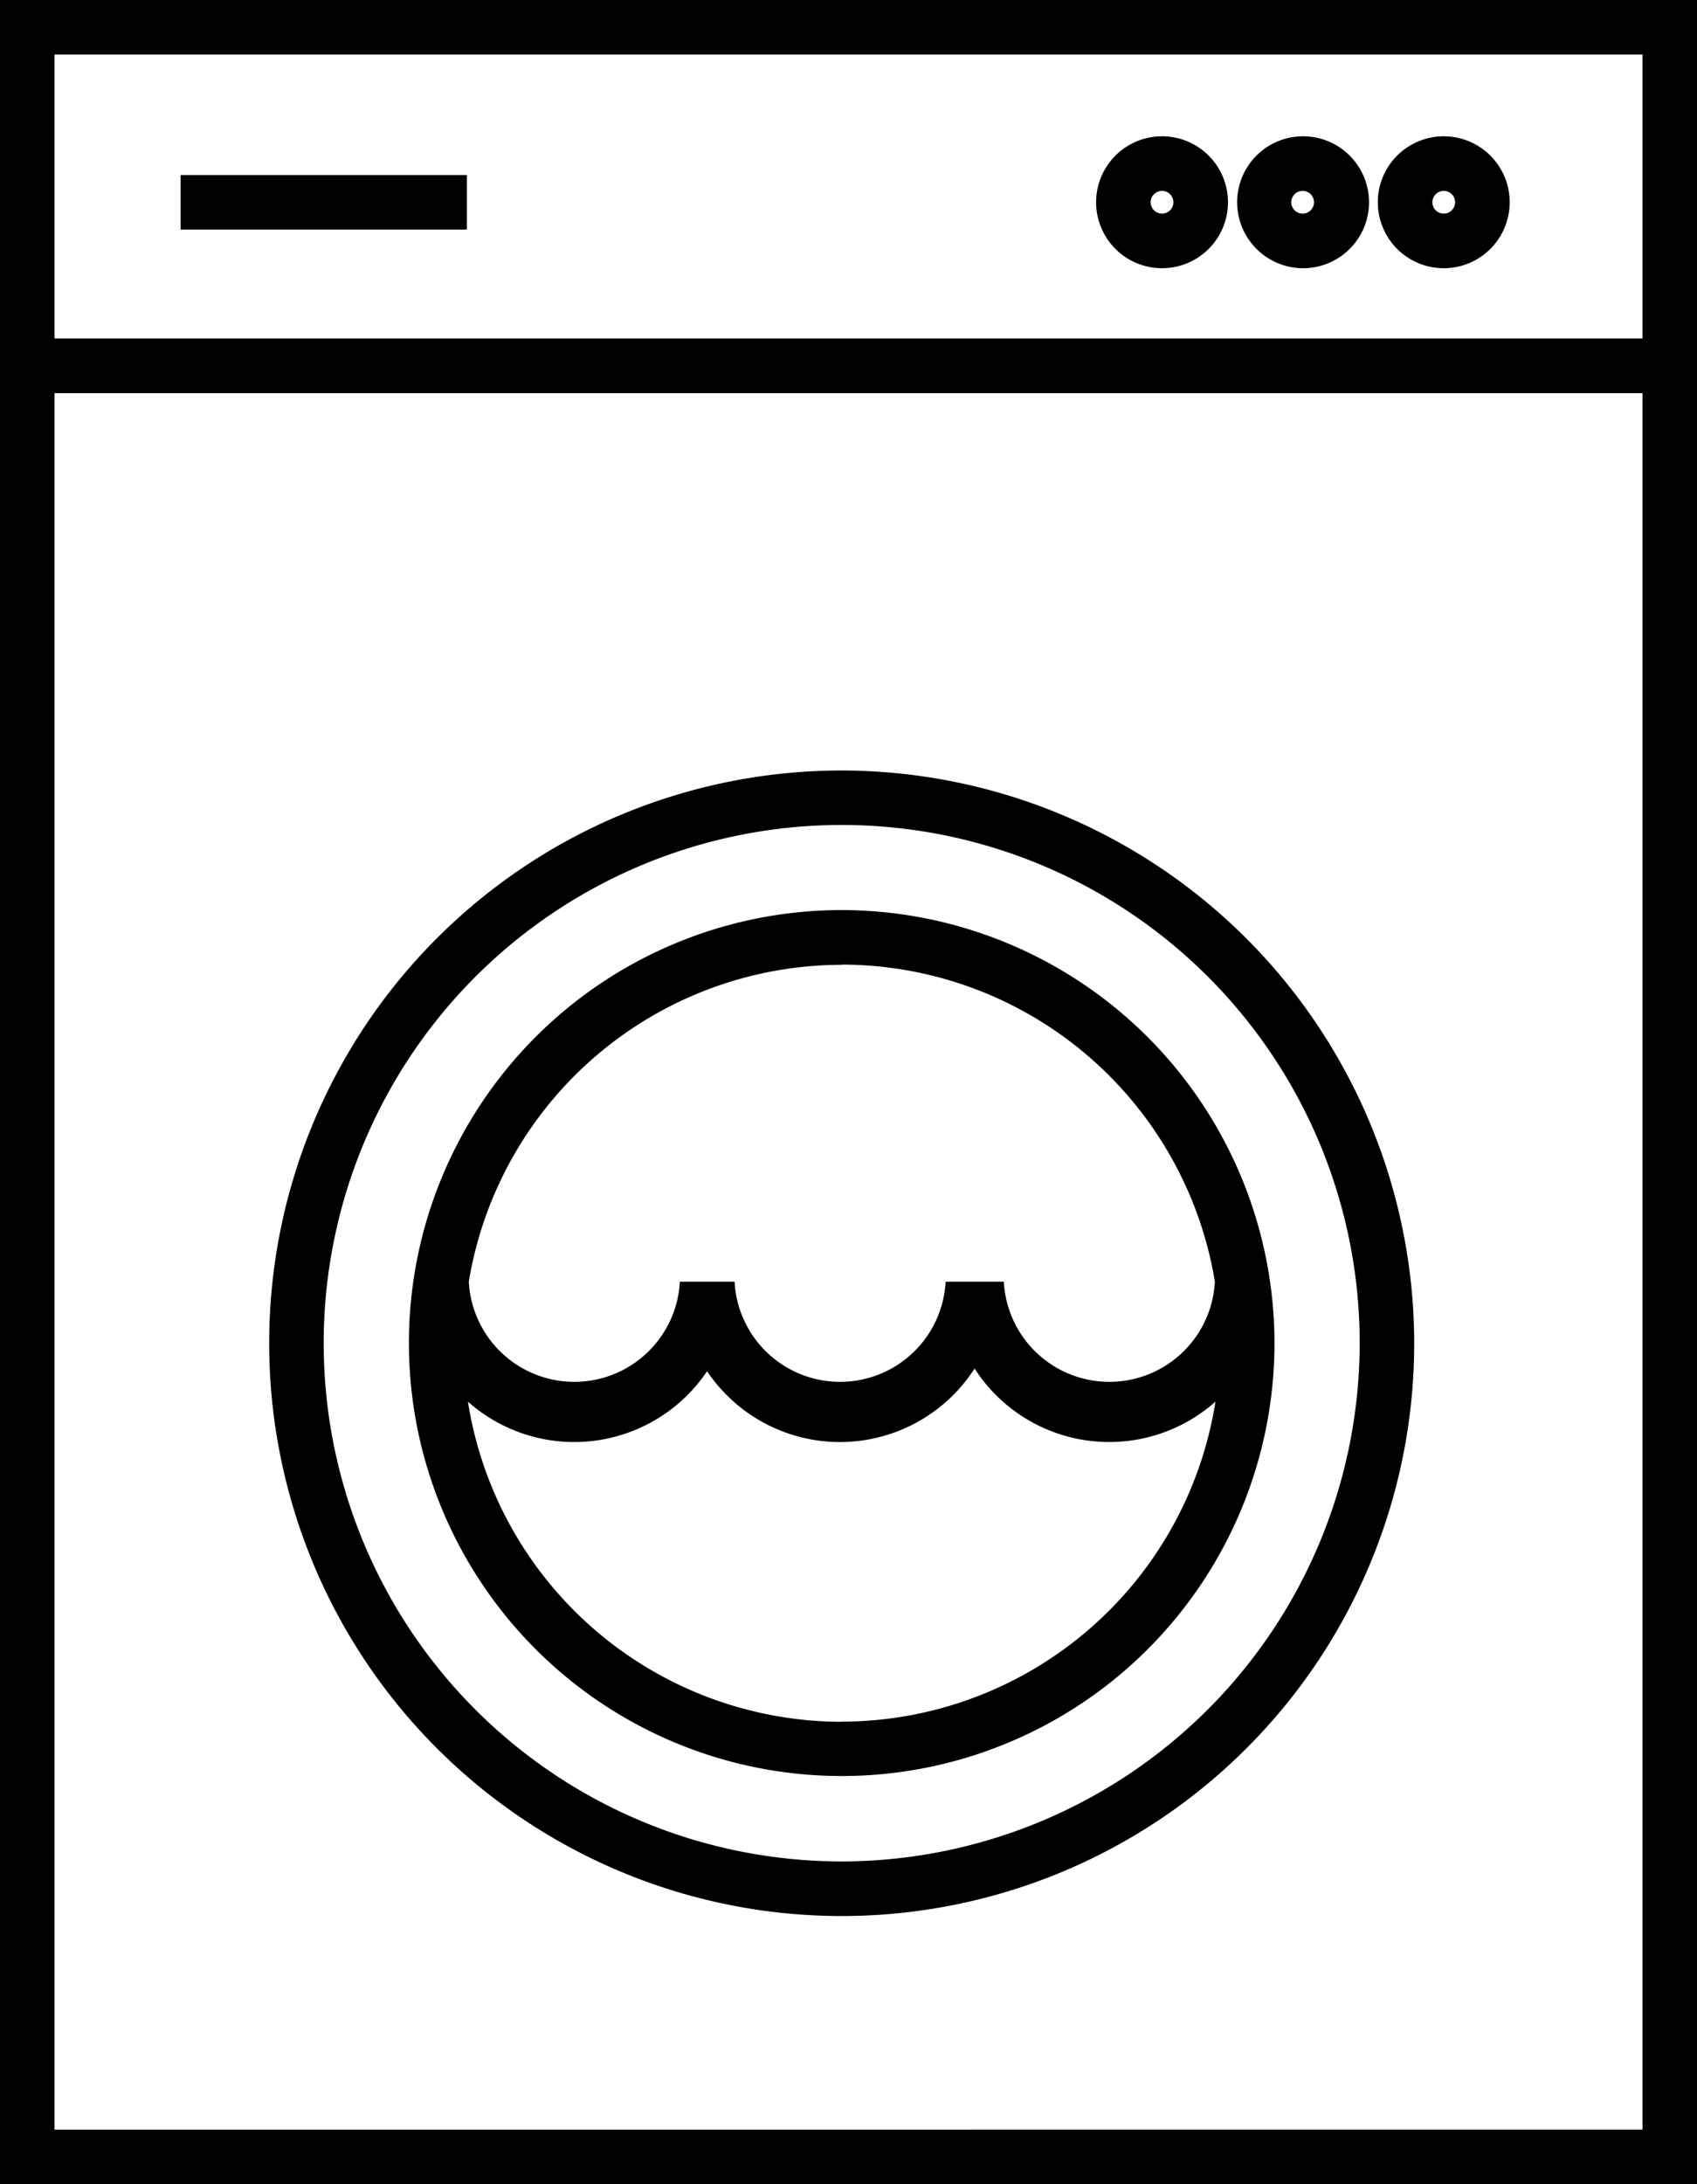 <svg xmlns="http://www.w3.org/2000/svg" viewBox="0 0 233.19 300"><title>3.Washer</title><path d="M0,0V300H233.19V0ZM225.7,7.49v39H7.49v-39ZM7.49,292.51V54H225.7v238.5Z"/><path d="M115.66,105.83a78.67,78.67,0,1,0,78.67,78.67A78.76,78.76,0,0,0,115.66,105.83Zm0,149.84a71.18,71.18,0,1,1,71.18-71.17A71.26,71.26,0,0,1,115.66,255.67Z"/><path d="M115.66,125a59.47,59.47,0,1,0,59.47,59.47A59.53,59.53,0,0,0,115.66,125Zm0,7.49a52,52,0,0,1,51.28,43.55h0a14.52,14.52,0,0,1-29,0h-8a14.52,14.52,0,0,1-29,0H93.42a14.52,14.52,0,0,1-29,0h0A52,52,0,0,1,115.66,132.52Zm0,104A52.06,52.06,0,0,1,64.3,192.52a22,22,0,0,0,32.86-4.18,22,22,0,0,0,36.76-.37,22,22,0,0,0,33.1,4.55A52.06,52.06,0,0,1,115.66,236.47Z"/><path d="M198.39,36.84a9.06,9.06,0,1,0-9.06-9.06A9.06,9.06,0,0,0,198.39,36.84Zm0-10.62a1.56,1.56,0,1,1-1.56,1.56A1.56,1.56,0,0,1,198.39,26.22Z"/><path d="M179,36.84A9.06,9.06,0,1,0,170,27.78,9.07,9.07,0,0,0,179,36.84Zm0-10.62a1.56,1.56,0,1,1-1.56,1.56A1.56,1.56,0,0,1,179,26.22Z"/><path d="M159.68,36.84a9.06,9.06,0,1,0-9.06-9.06A9.06,9.06,0,0,0,159.68,36.84Zm0-10.62a1.56,1.56,0,1,1-1.56,1.56A1.56,1.56,0,0,1,159.68,26.22Z"/><rect x="24.82" y="24.04" width="39.33" height="7.49"/></svg>